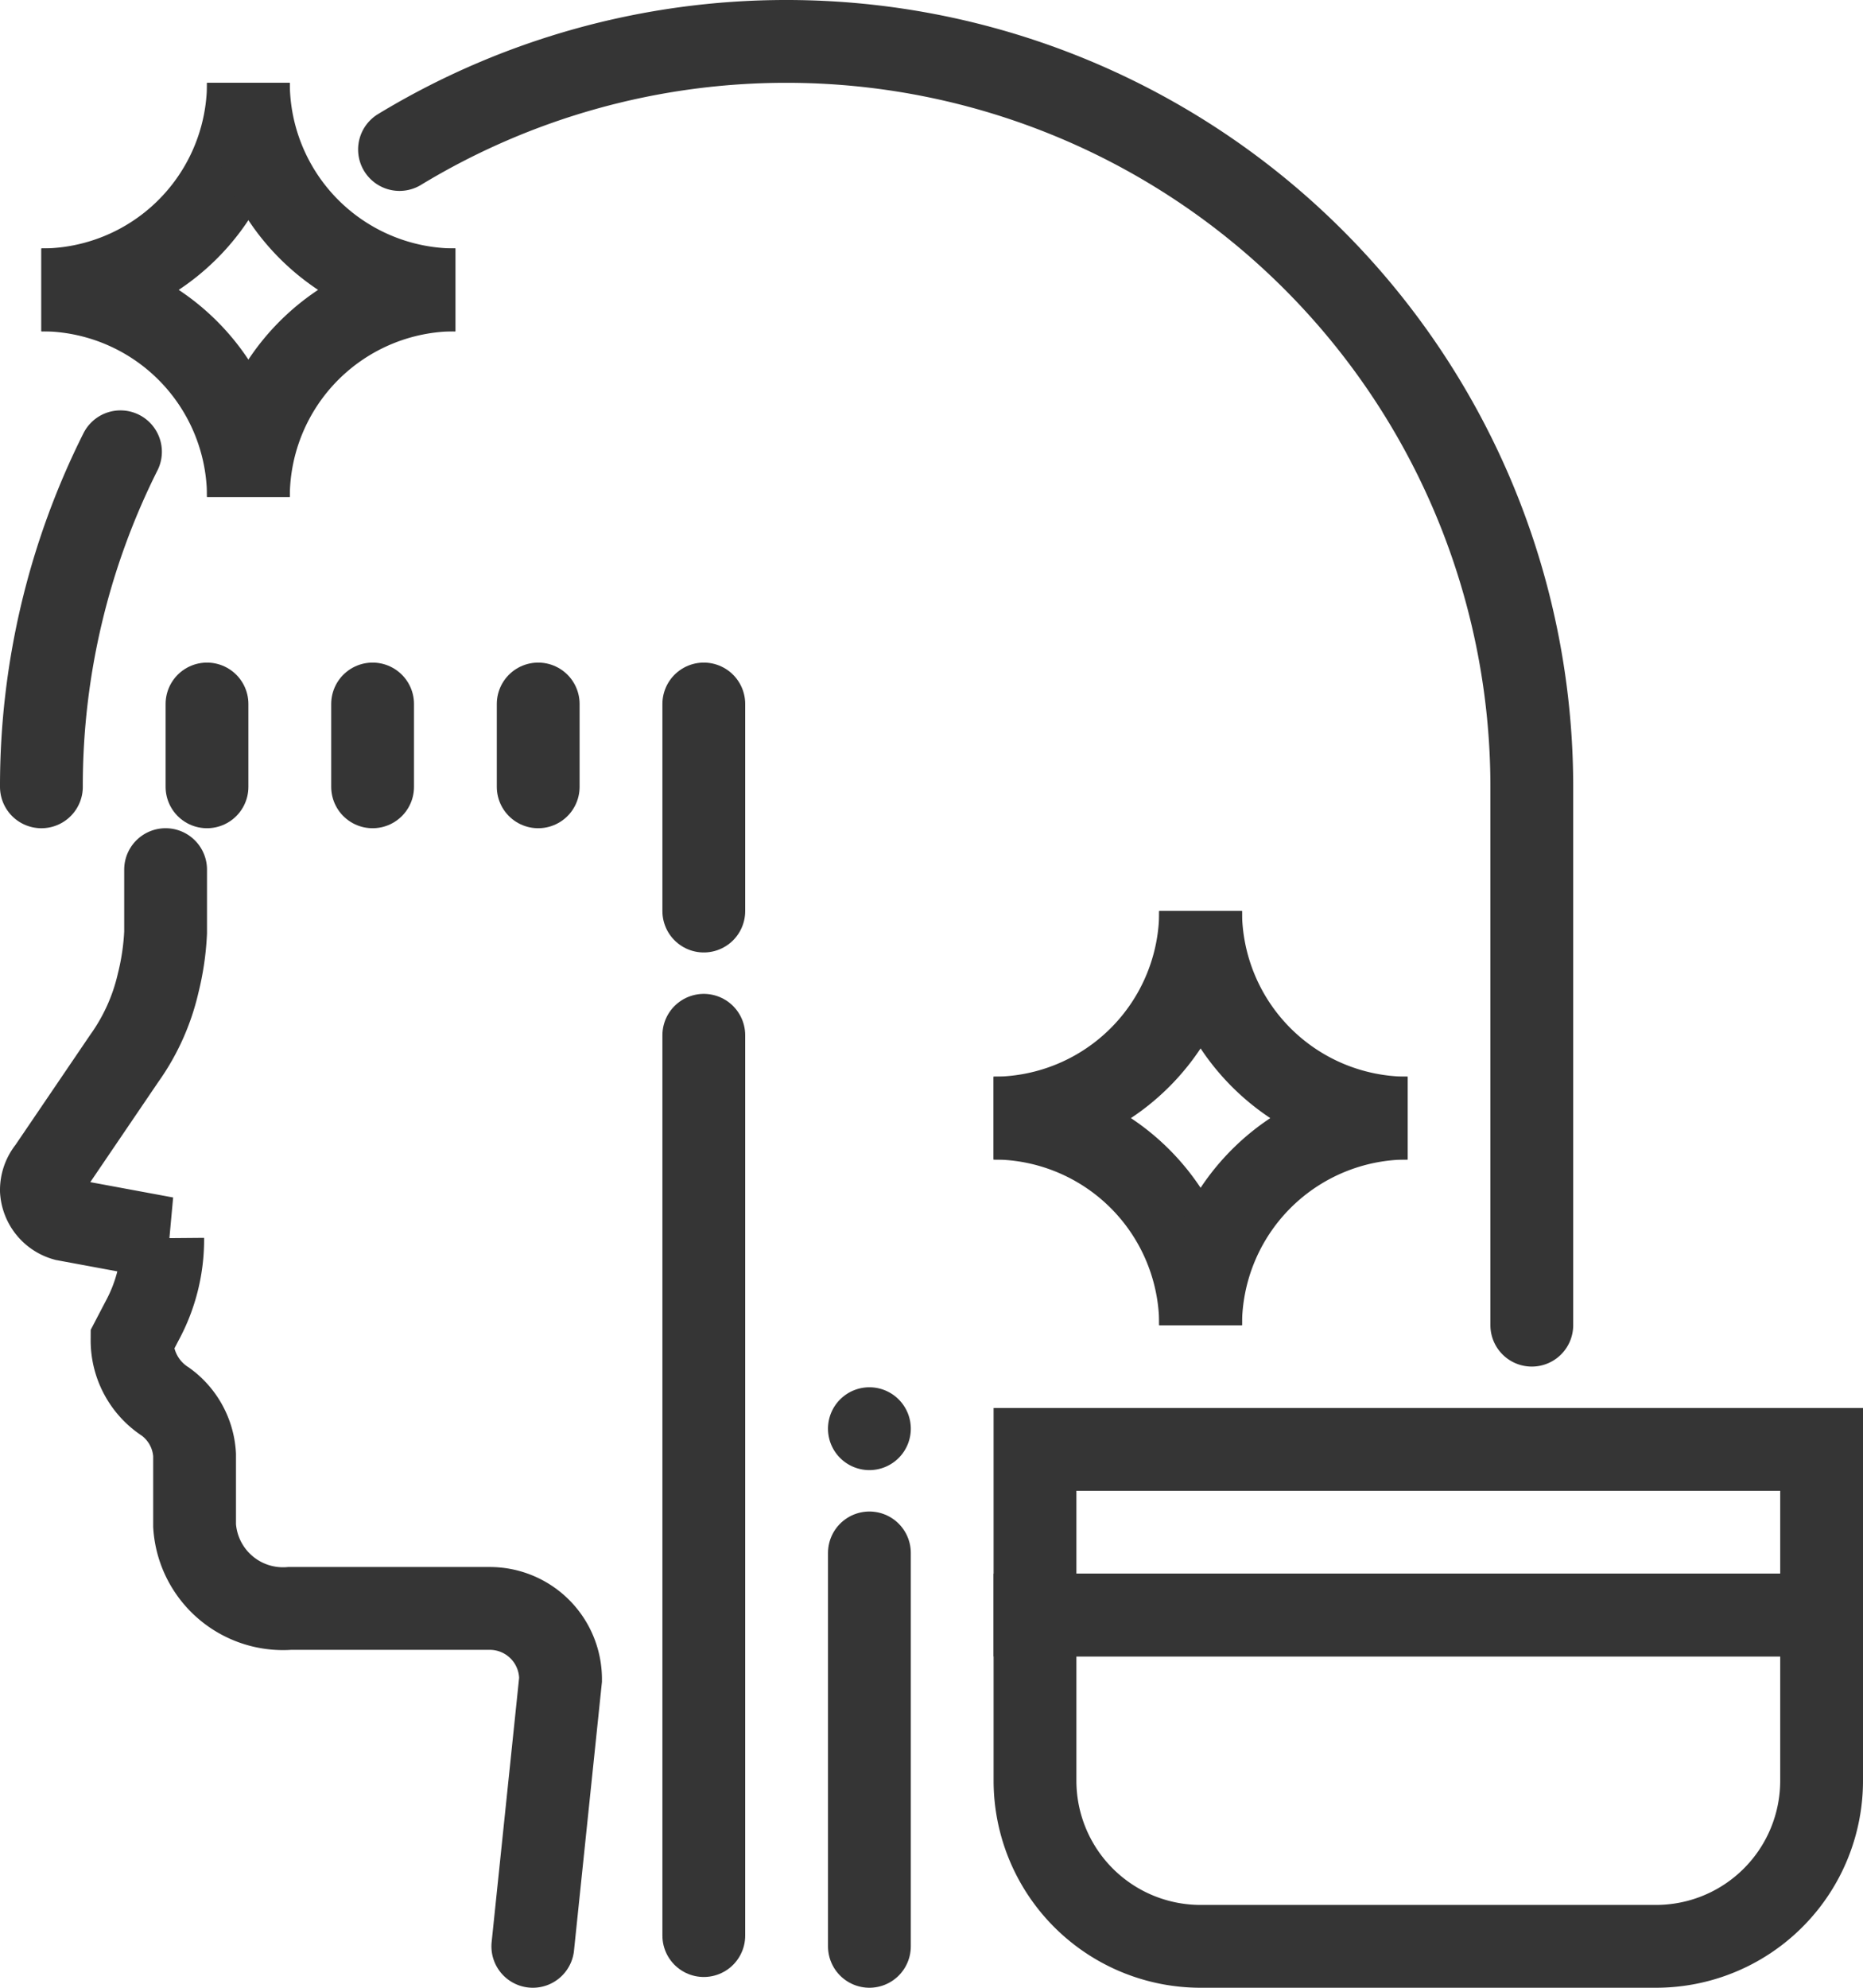 <svg xmlns="http://www.w3.org/2000/svg" viewBox="0 0 45 48"><defs><style>.cls-1,.cls-3{fill:none;stroke:#353535;stroke-miterlimit:10;stroke-width:2px;}.cls-1{stroke-linecap:round;}.cls-2{fill:#353535;}</style></defs><g id="レイヤー_2" data-name="レイヤー 2"><g id="Layer_1" data-name="Layer 1"><path class="cls-1" d="M12.87,47l.67-6.44a1.71,1.71,0,0,0-1.71-1.72H7a2.14,2.14,0,0,1-2.3-2V35.13A1.7,1.7,0,0,0,4,33.85a1.76,1.76,0,0,1-.81-1.49l.24-.46a4.11,4.11,0,0,0,.5-2H4l-2.43-.45A.78.78,0,0,1,1,28.75a.78.78,0,0,1,.18-.51L3,25.56a5.08,5.08,0,0,0,.82-1.82A6.23,6.23,0,0,0,4,22.52H4L4,21"/><line class="cls-1" x1="17" y1="25" x2="17" y2="46.74"/><line class="cls-1" x1="17" y1="17" x2="17" y2="22"/><line class="cls-1" x1="21" y1="47" x2="21" y2="37.5"/><path class="cls-2" d="M21,35.5h0a1,1,0,0,1-1-1h0a1,1,0,0,1,1-1h0a1,1,0,0,1,1,1h0A1,1,0,0,1,21,35.5Z"/><line class="cls-1" x1="5" y1="17" x2="5" y2="19"/><line class="cls-1" x1="9" y1="17" x2="9" y2="19"/><line class="cls-1" x1="13" y1="17" x2="13" y2="19"/><path class="cls-1" d="M2.91,10.91A18,18,0,0,0,1,19"/><path class="cls-1" d="M37,32V19A18,18,0,0,0,19,1h0A18,18,0,0,0,9.65,3.61"/><path class="cls-3" d="M25,39H44a0,0,0,0,1,0,0v4a4,4,0,0,1-4,4H29a4,4,0,0,1-4-4V39A0,0,0,0,1,25,39Z"/><rect class="cls-3" x="25" y="35" width="19" height="4"/><path class="cls-3" d="M29,22a5,5,0,0,1-5,5"/><path class="cls-3" d="M34,27a5,5,0,0,1-5-5"/><path class="cls-3" d="M29,32a5,5,0,0,0-5-5"/><path class="cls-3" d="M34,27a5,5,0,0,0-5,5"/><path class="cls-3" d="M6,2A5,5,0,0,1,1,7"/><path class="cls-3" d="M11,7A5,5,0,0,1,6,2"/><path class="cls-3" d="M6,12A5,5,0,0,0,1,7"/><path class="cls-3" d="M11,7a5,5,0,0,0-5,5"/></g></g></svg>